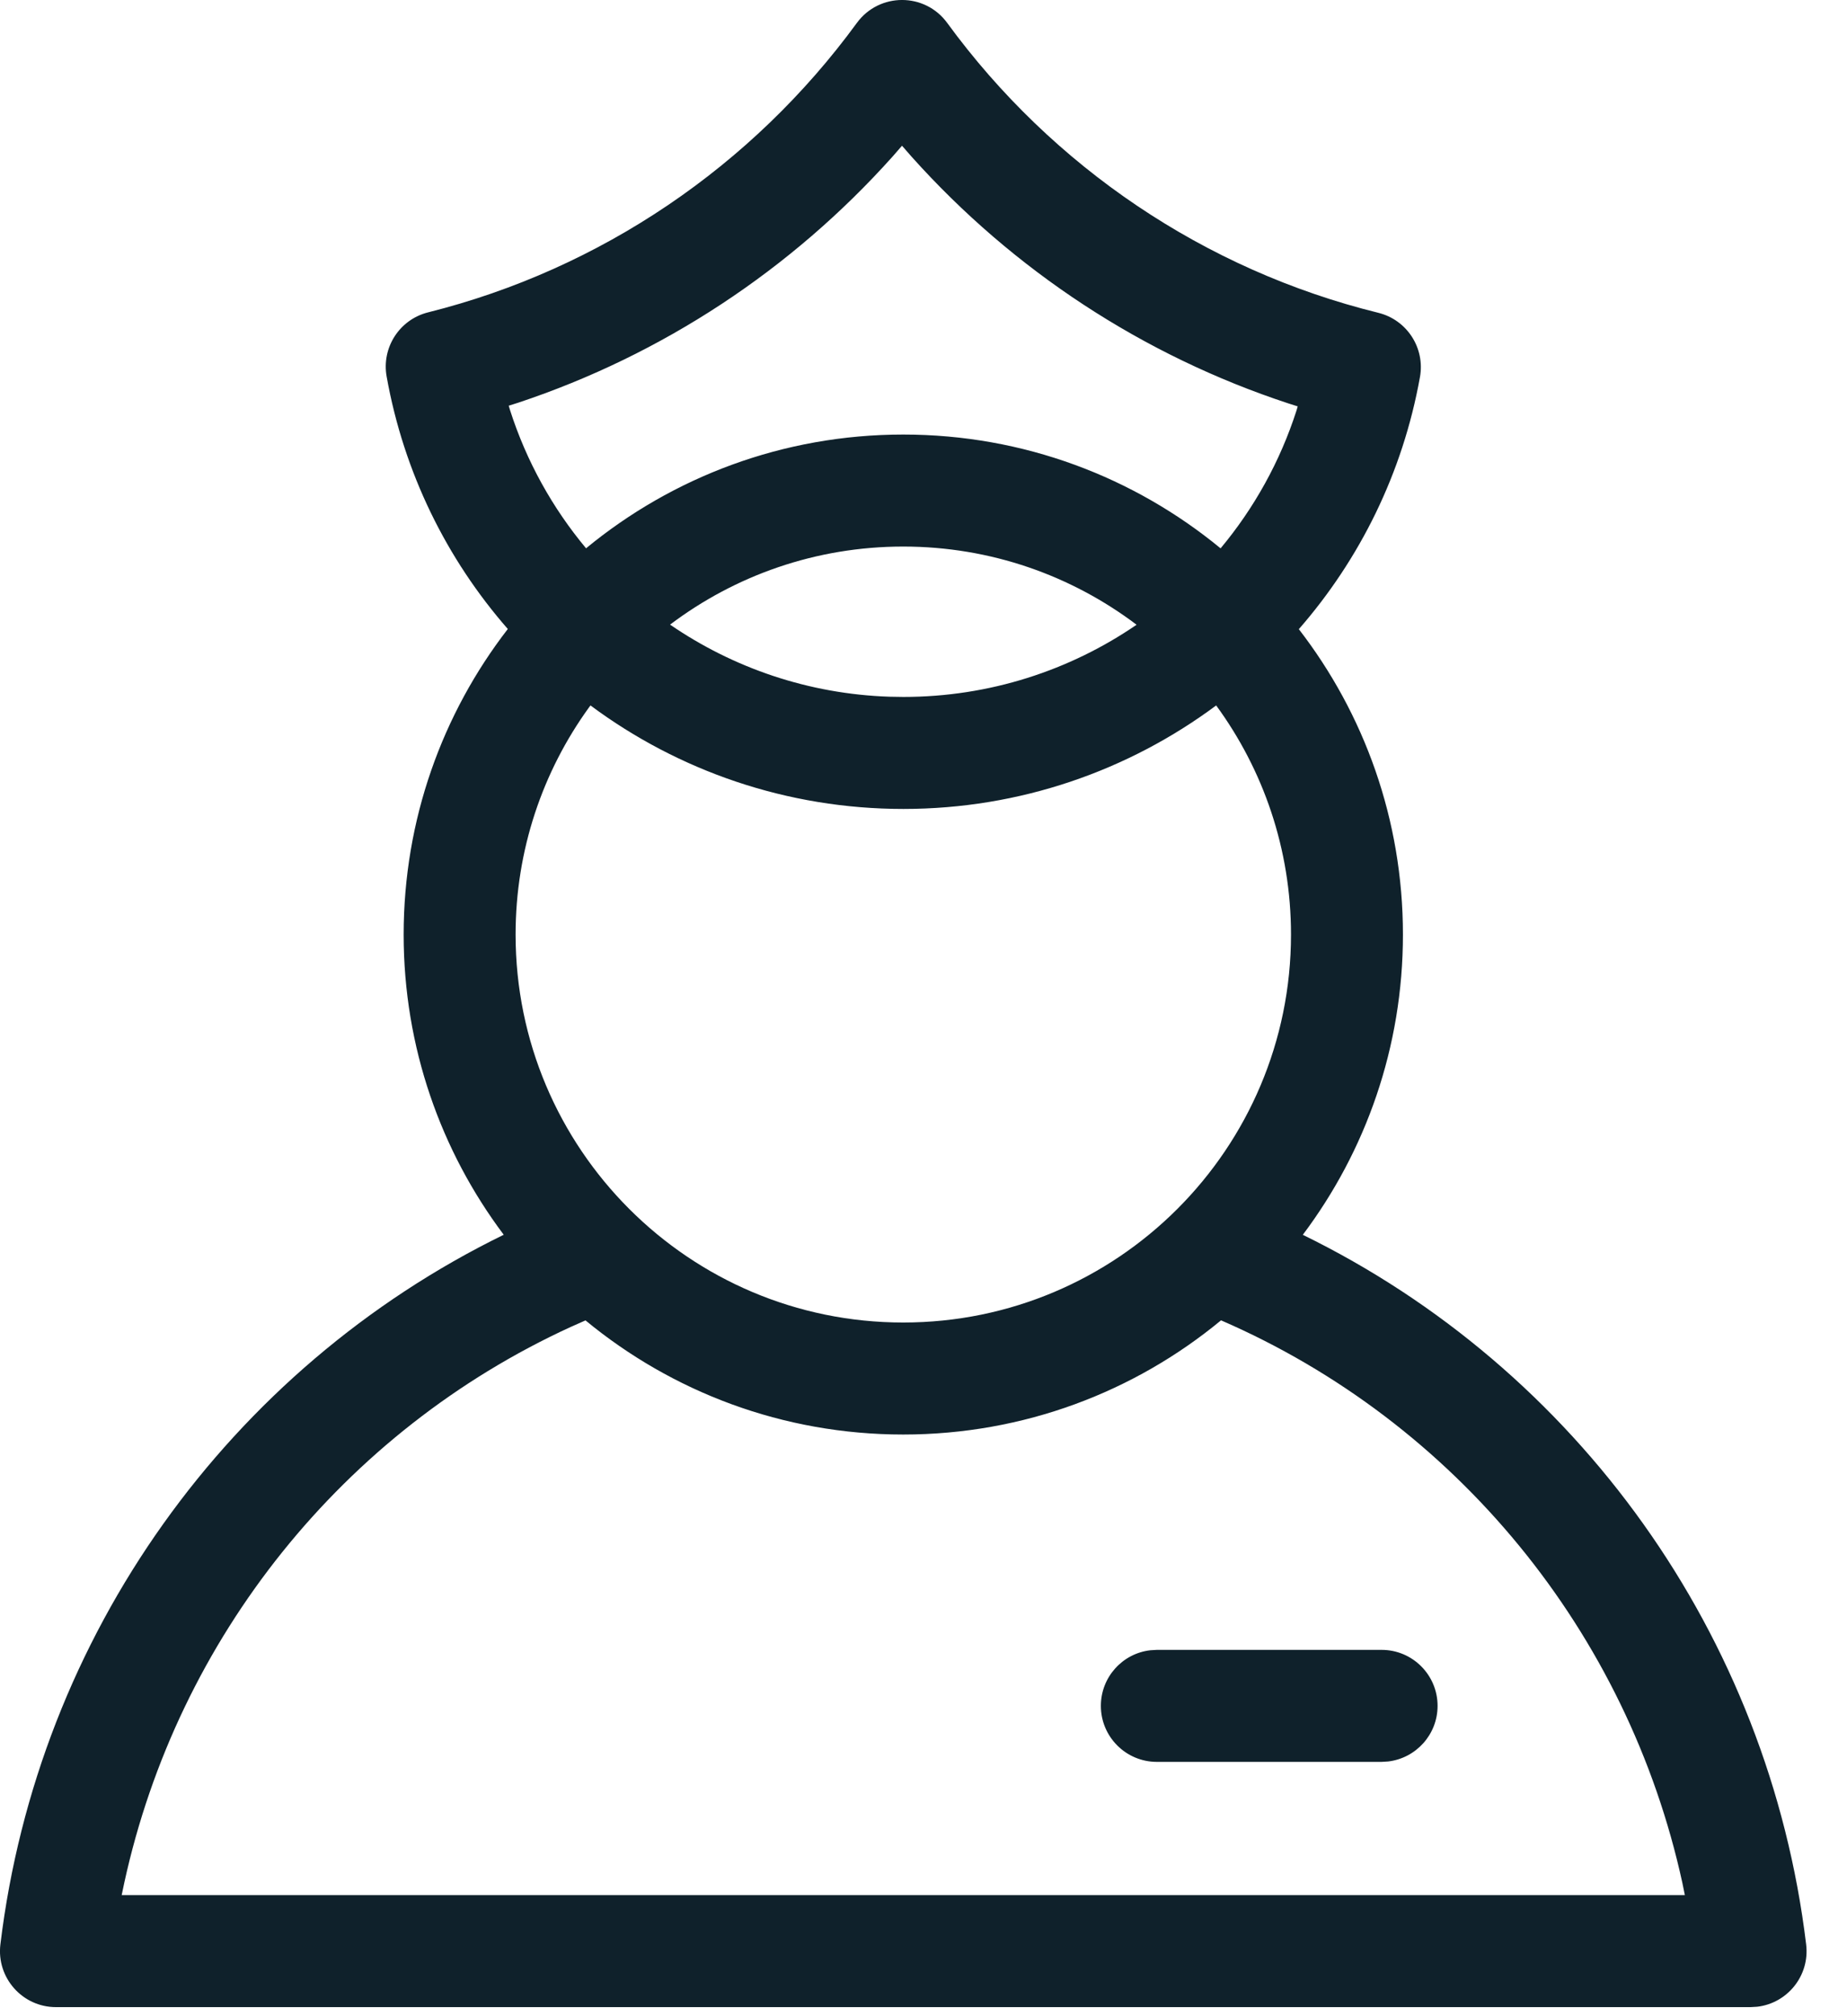 <?xml version="1.0" encoding="UTF-8"?>
<svg width="33px" height="36px" viewBox="0 0 33 36" version="1.1" xmlns="http://www.w3.org/2000/svg" xmlns:xlink="http://www.w3.org/1999/xlink">
    <title>851C63DB-C8A6-451C-A76F-9785D369F328</title>
    <g id="Desktop-(For-Dev)" stroke="none" stroke-width="1" fill="none" fill-rule="evenodd">
        <g id="DEV-|-LAPDOnline-|-Homepage-|-Option-1" transform="translate(-1193, -1213)" fill="#0F212B">
            <g id="Quicklinks" transform="translate(134, 1145)">
                <g id="Link6" transform="translate(976, 31)">
                    <g id="Icons-/-40px-/-Join-the-Team" transform="translate(79, 35)">
                        <path d="M19.309,2.41 C19.709,1.863 20.525,1.863 20.924,2.41 C22.802,4.979 25.526,6.821 28.625,7.585 C29.138,7.711 29.464,8.214 29.37,8.733 C29.062,10.448 28.294,11.988 27.206,13.234 C28.372,14.742 29.066,16.634 29.066,18.687 C29.066,20.699 28.4,22.555 27.277,24.048 C32.175,26.441 35.602,31.193 36.27,36.718 C36.338,37.274 35.937,37.768 35.396,37.831 L35.278,37.838 L5,37.838 C4.4,37.838 3.935,37.313 4.007,36.718 C4.676,31.192 8.104,26.44 13,24.047 C11.878,22.554 11.212,20.698 11.212,18.687 C11.212,16.633 11.906,14.74 13.073,13.231 C11.982,11.984 11.215,10.441 10.908,8.723 C10.815,8.205 11.139,7.704 11.65,7.577 C14.731,6.806 17.44,4.967 19.309,2.41 Z M14.461,25.576 L14.195,25.694 C10.141,27.553 7.177,31.236 6.22,35.62 L6.174,35.838 L34.103,35.838 L34.059,35.622 C33.081,31.141 30.007,27.393 25.816,25.575 C24.273,26.849 22.295,27.614 20.138,27.614 C17.982,27.614 16.004,26.849 14.461,25.576 Z M28.685,31.459 C29.237,31.459 29.685,31.907 29.685,32.459 C29.685,32.972 29.298,33.394 28.801,33.452 L28.685,33.459 L24.669,33.459 C24.117,33.459 23.669,33.011 23.669,32.459 C23.669,31.946 24.055,31.523 24.552,31.466 L24.669,31.459 L28.685,31.459 Z M14.55,14.596 L14.523,14.632 C13.698,15.772 13.212,17.173 13.212,18.687 C13.212,22.512 16.314,25.614 20.138,25.614 C23.964,25.614 27.066,22.512 27.066,18.687 C27.066,17.157 26.569,15.743 25.729,14.596 C24.161,15.761 22.222,16.444 20.141,16.444 C18.058,16.444 16.118,15.761 14.55,14.596 Z M20.138,11.759 C18.574,11.759 17.131,12.278 15.972,13.153 C17.099,13.926 18.447,14.392 19.891,14.44 L19.891,14.44 L20.141,14.444 C21.678,14.444 23.116,13.971 24.307,13.155 C23.147,12.279 21.703,11.759 20.138,11.759 Z M20.116,4.602 L19.948,4.795 C18.142,6.812 15.837,8.334 13.257,9.191 L13.257,9.191 L13.089,9.244 L13.112,9.321 C13.406,10.238 13.872,11.073 14.471,11.79 C16.013,10.521 17.987,9.759 20.138,9.759 C22.291,9.759 24.266,10.522 25.808,11.791 C26.405,11.076 26.871,10.243 27.165,9.328 L27.165,9.328 L27.186,9.256 L27.019,9.203 C24.424,8.35 22.105,6.826 20.29,4.801 L20.29,4.801 L20.116,4.602 Z" id="icon-jointheteam"></path>
                    </g>
                </g>
            </g>
        </g>
    </g>
</svg>